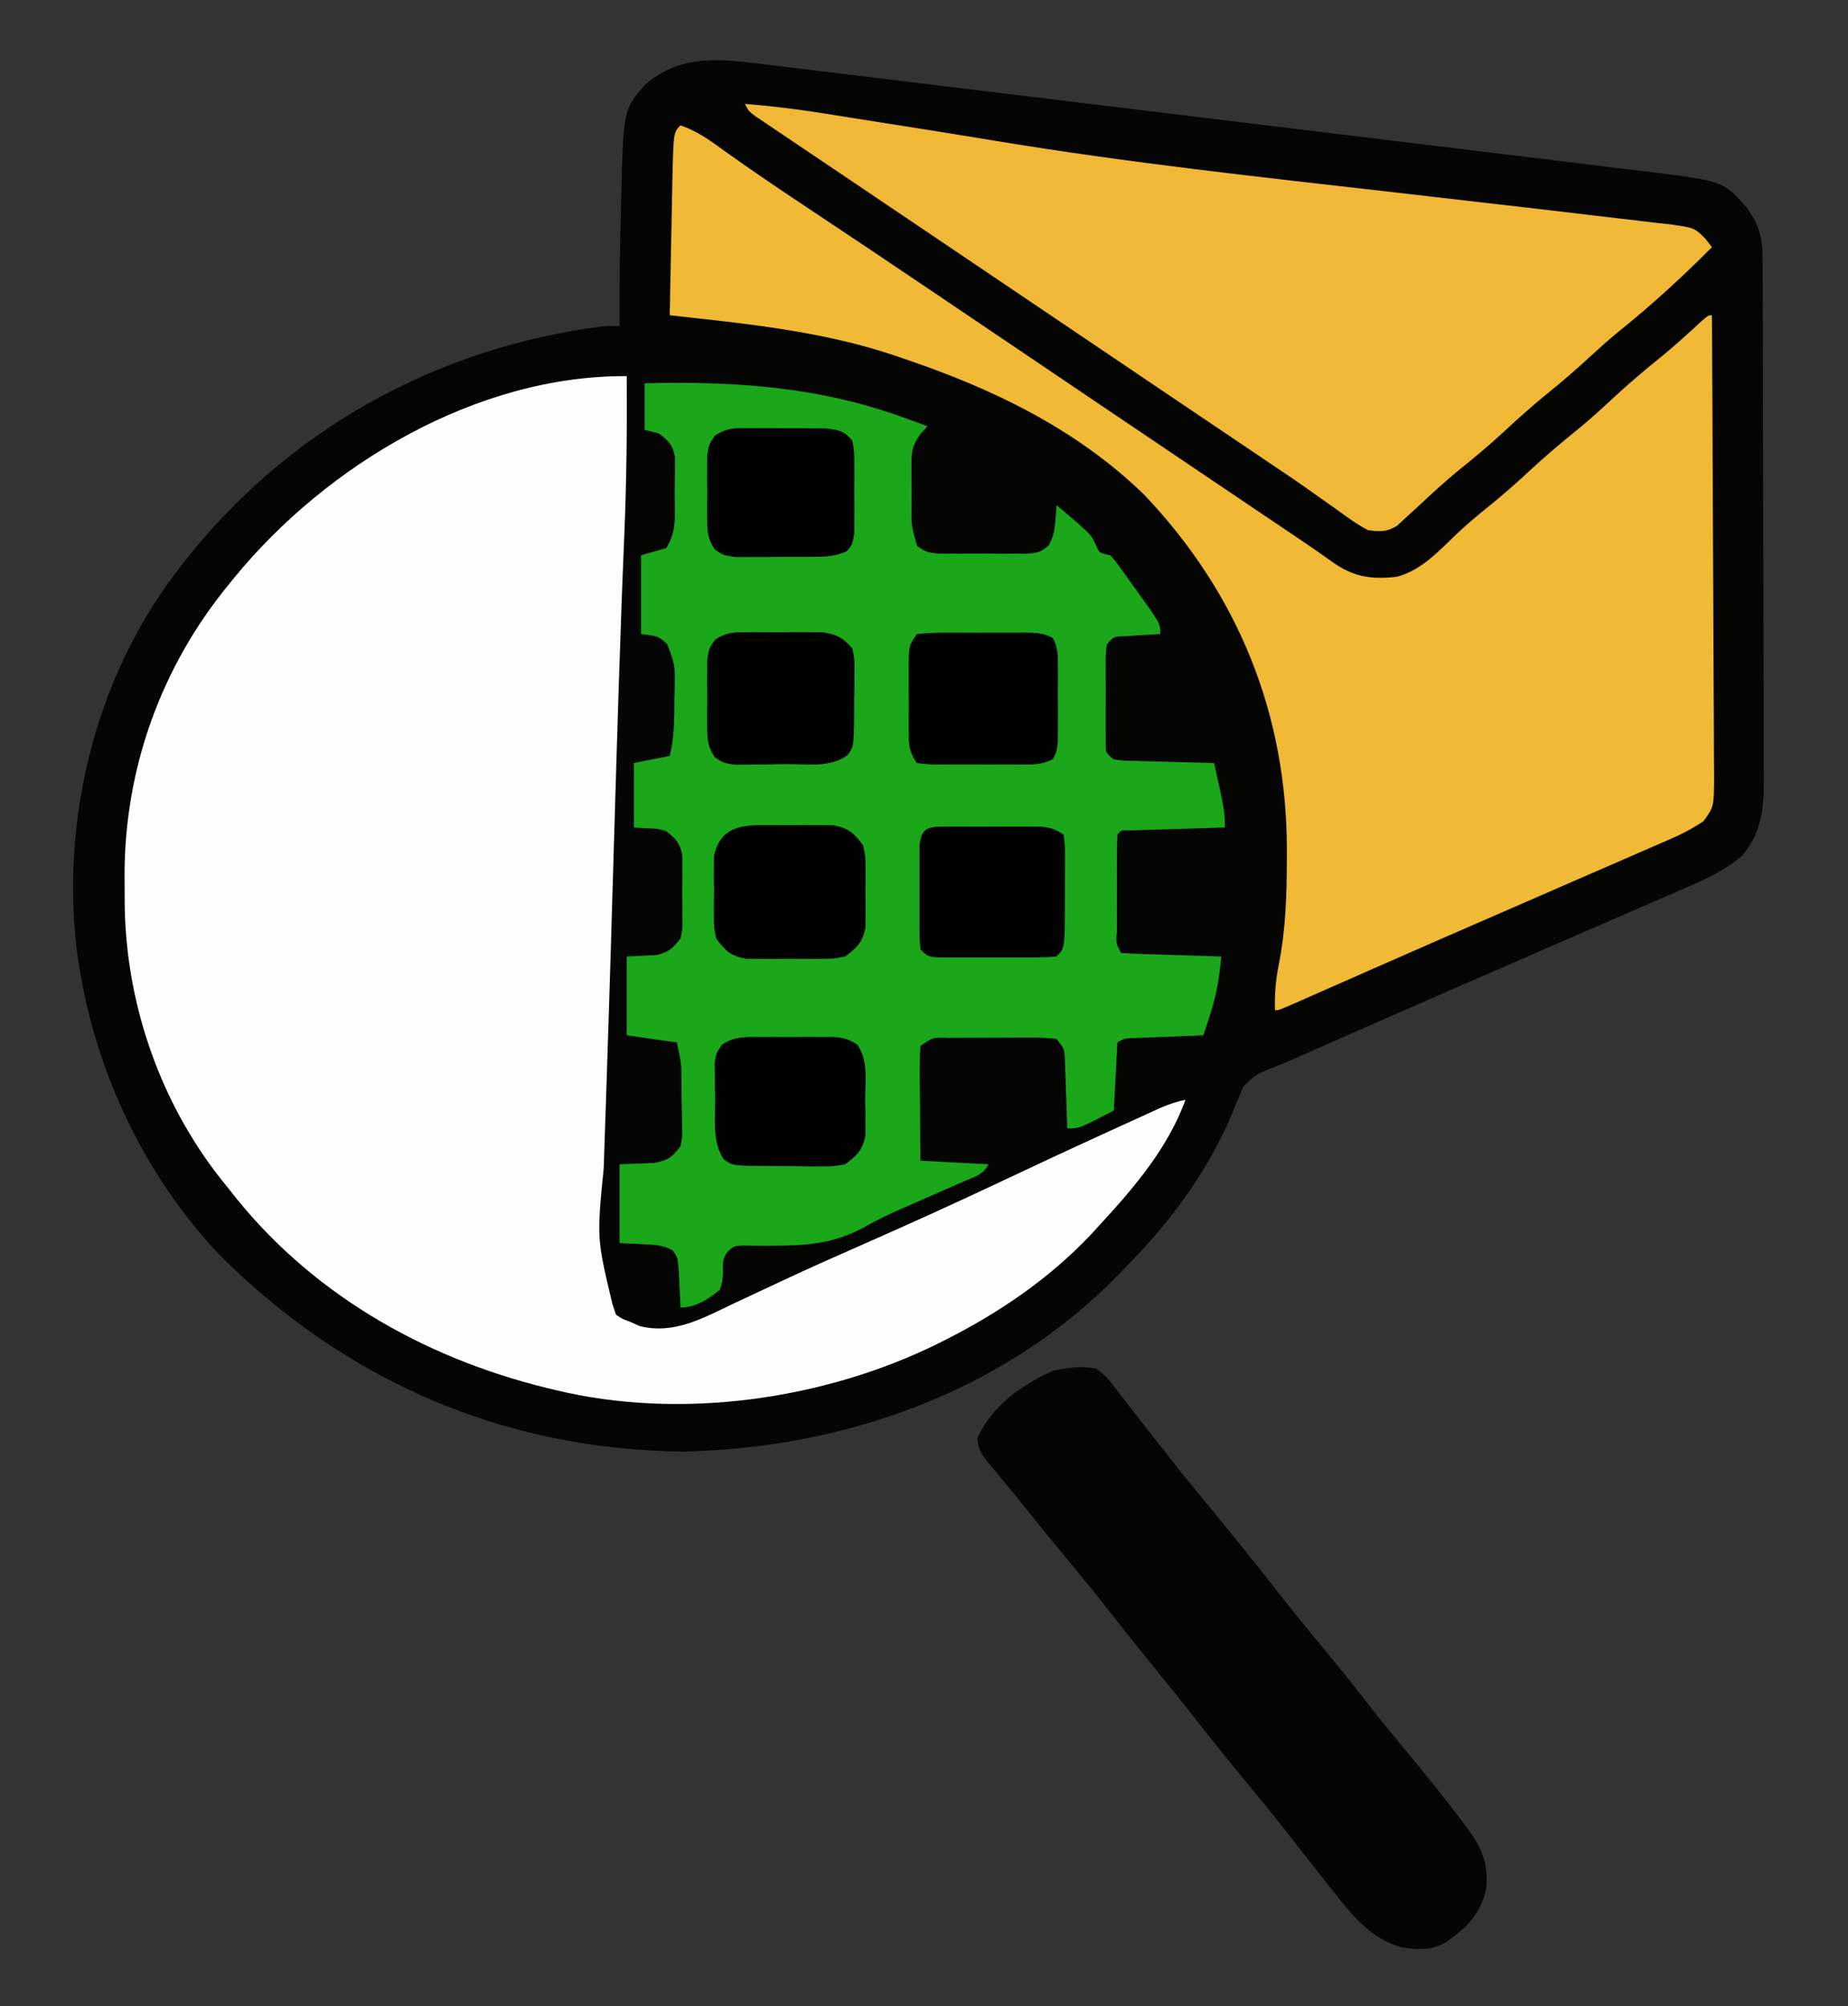 <?xml version="1.0" encoding="UTF-8"?>
<svg version="1.1" xmlns="http://www.w3.org/2000/svg" width="516" height="560">
<rect width="100%" height="100%" fill="#333333" stroke="none"/>
<path d="M0 0 C1.08 0.13 2.16 0.26 3.28 0.39 C6.87 0.82 10.45 1.26 14.04 1.7 C16.63 2.02 19.21 2.33 21.8 2.64 C28.07 3.4 34.35 4.16 40.62 4.93 C47.94 5.82 55.26 6.71 62.57 7.6 C75.63 9.18 88.69 10.77 101.75 12.36 C114.4 13.9 127.06 15.44 139.71 16.98 C140.49 17.07 141.27 17.16 142.08 17.26 C142.85 17.36 143.63 17.45 144.44 17.55 C158.87 19.3 173.31 21.05 187.74 22.81 C192.83 23.43 197.93 24.04 203.02 24.66 C209.88 25.49 216.74 26.33 223.6 27.17 C226.11 27.47 228.63 27.78 231.14 28.08 C234.58 28.5 238.02 28.92 241.46 29.34 C242.45 29.46 243.44 29.58 244.46 29.7 C265.78 32.34 265.78 32.34 272.17 39.58 C275.9 44.61 276.73 48.16 276.75 54.29 C276.75 54.96 276.76 55.62 276.76 56.3 C276.77 58.53 276.77 60.75 276.78 62.98 C276.79 64.57 276.79 66.16 276.8 67.76 C276.82 72.99 276.83 78.23 276.84 83.47 C276.84 85.27 276.85 87.07 276.85 88.88 C276.87 97.35 276.89 105.83 276.89 114.3 C276.9 124.08 276.93 133.86 276.97 143.63 C277 151.2 277.02 158.76 277.02 166.32 C277.02 170.83 277.03 175.34 277.06 179.86 C277.08 184.11 277.08 188.36 277.07 192.61 C277.07 194.16 277.08 195.72 277.09 197.27 C277.17 206.41 277.06 213.42 270.99 220.75 C266.58 224.33 262.1 226.73 256.88 228.94 C256.05 229.31 255.21 229.68 254.34 230.05 C251.6 231.25 248.85 232.43 246.1 233.61 C244.16 234.45 242.23 235.3 240.29 236.14 C236.32 237.87 232.35 239.59 228.38 241.3 C223.09 243.59 217.81 245.88 212.53 248.19 C210.93 248.89 209.32 249.59 207.72 250.29 C206.54 250.8 206.54 250.8 205.34 251.33 C202.18 252.71 199.02 254.08 195.85 255.46 C184.3 260.49 172.76 265.55 161.23 270.61 C160.35 271 159.47 271.38 158.57 271.78 C156.07 272.87 153.58 273.97 151.08 275.07 C150.35 275.39 149.63 275.71 148.88 276.04 C147.49 276.65 146.1 277.26 144.72 277.88 C143.22 278.53 141.7 279.15 140.18 279.75 C135.41 281.63 135.41 281.63 131.76 285.09 C131.42 285.93 131.09 286.76 130.74 287.62 C130.13 289.03 130.13 289.03 129.51 290.47 C129.11 291.46 128.7 292.46 128.29 293.49 C121.25 309.45 111.78 322.38 99.6 334.8 C98.67 335.76 97.75 336.73 96.82 337.7 C64.98 370.35 20.18 386.14 -24.9 386.99 C-74.85 386.43 -118.73 367.32 -154 332.21 C-175 310.04 -188.8 280.91 -193.4 250.8 C-193.67 249.01 -193.67 249.01 -193.95 247.18 C-198.34 210.54 -188.84 171.34 -166.4 141.8 C-165.75 140.95 -165.11 140.09 -164.45 139.22 C-135.24 101.79 -93.54 78.65 -46.4 72.8 C-45.08 72.8 -43.76 72.8 -42.4 72.8 C-42.4 71.83 -42.41 70.86 -42.41 69.87 C-42.44 60.78 -42.35 51.71 -42.08 42.63 C-42.04 41.28 -42.01 39.93 -41.98 38.57 C-41.37 12.4 -41.37 12.4 -35.28 5.45 C-24.94 -3.65 -12.75 -1.59 0 0 Z " fill="#050504" transform="translate(215.398,18.201)"/>
<path d="M0 0 C0.1 14.79 -0.06 29.53 -0.68 44.3 C-1.86 72.21 -2.67 100.14 -3.5 128.06 C-3.76 136.66 -4.01 145.26 -4.27 153.86 C-4.3 154.9 -4.33 155.94 -4.36 157.02 C-4.77 170.51 -5.19 184 -5.64 197.49 C-5.66 198.21 -5.69 198.94 -5.71 199.69 C-5.95 206.86 -6.19 214.03 -6.44 221.2 C-8.37 240.67 -8.37 240.67 -4 259 C-3.67 259.99 -3.34 260.98 -3 262 C-1.27 263.16 -1.27 263.16 1 264 C1.89 264.39 2.77 264.78 3.69 265.19 C13.2 267.52 21.21 262.99 29.58 259 C32.66 257.54 35.75 256.1 38.84 254.66 C40.46 253.9 42.08 253.15 43.7 252.39 C51.4 248.79 59.16 245.35 66.94 241.93 C79.09 236.58 91.18 231.1 103.19 225.44 C113.77 220.44 124.38 215.49 135.03 210.64 C136.5 209.97 137.96 209.3 139.43 208.63 C141.46 207.7 143.49 206.77 145.52 205.85 C147.25 205.06 147.25 205.06 149.02 204.25 C151.38 203.26 153.51 202.5 156 202 C151.24 215.32 141.48 226.76 132 237 C130.69 238.43 130.69 238.43 129.36 239.89 C117.75 252.06 103.97 261.45 89 269 C88.38 269.31 87.77 269.63 87.13 269.95 C55.12 285.81 14.86 291.47 -20 283 C-20.81 282.81 -21.62 282.61 -22.45 282.41 C-57.22 273.86 -88.95 255.61 -111 227 C-111.74 226.09 -112.48 225.17 -113.24 224.23 C-130.71 202.11 -140.19 174.06 -140.19 146 C-140.19 143.97 -140.21 141.94 -140.22 139.91 C-140.36 109.89 -130.1 81.18 -111 58 C-110.54 57.43 -110.07 56.86 -109.6 56.28 C-83.74 24.67 -41.84 -0.29 0 0 Z " fill="#FDFDFD" transform="translate(175,105)"/>
<path d="M0 0 C25.14 -0.62 48.81 0.94 72.69 9.69 C73.89 10.12 75.09 10.56 76.32 11.01 C77.65 11.5 77.65 11.5 79 12 C78.03 13.05 78.03 13.05 77.03 14.12 C74.68 17.45 74.5 19.02 74.5 23.04 C74.5 24.74 74.5 24.74 74.5 26.49 C74.52 27.67 74.54 28.85 74.56 30.06 C74.56 31.25 74.55 32.43 74.54 33.65 C74.44 39.65 74.44 39.65 76.06 45.34 C78.94 47.8 81.79 47.57 85.41 47.53 C86.13 47.54 86.85 47.54 87.59 47.54 C89.11 47.55 90.64 47.54 92.16 47.52 C94.49 47.5 96.82 47.52 99.15 47.55 C100.63 47.54 102.11 47.54 103.59 47.53 C104.29 47.54 104.99 47.55 105.71 47.56 C108.93 47.49 110.57 47.42 112.93 45.11 C114.14 42.73 114.49 40.91 114.69 38.25 C114.75 37.45 114.82 36.65 114.89 35.83 C114.92 35.22 114.96 34.62 115 34 C116.11 34.94 117.21 35.87 118.31 36.81 C118.93 37.33 119.54 37.86 120.18 38.39 C124.71 42.39 124.71 42.39 126 45.12 C126.91 47.35 126.91 47.35 130 48 C131.3 49.41 131.3 49.41 132.59 51.2 C133.07 51.85 133.54 52.51 134.03 53.18 C134.51 53.86 135 54.54 135.5 55.25 C135.99 55.92 136.47 56.59 136.97 57.28 C144 67.02 144 67.02 144 70 C142.63 70.07 142.63 70.07 141.23 70.15 C139.44 70.26 139.44 70.26 137.62 70.38 C136.44 70.44 135.26 70.51 134.04 70.59 C130.89 70.7 130.89 70.7 129 73 C128.69 76.08 128.69 76.08 128.73 79.69 C128.73 80.67 128.73 80.67 128.73 81.68 C128.73 83.07 128.73 84.47 128.74 85.86 C128.75 87.99 128.74 90.12 128.73 92.26 C128.73 93.61 128.73 94.96 128.73 96.31 C128.74 98.16 128.74 98.16 128.74 100.05 C128.69 103.12 128.69 103.12 131 105 C133.91 105.37 133.91 105.37 137.32 105.41 C138.58 105.45 139.83 105.49 141.13 105.53 C142.45 105.56 143.77 105.59 145.12 105.62 C146.46 105.66 147.8 105.7 149.14 105.74 C152.43 105.84 155.71 105.92 159 106 C162 119.5 162 119.5 162 124 C161.13 124.03 160.25 124.05 159.35 124.08 C156.12 124.17 152.89 124.27 149.66 124.37 C148.27 124.42 146.87 124.46 145.47 124.5 C143.46 124.55 141.45 124.62 139.44 124.68 C138.23 124.72 137.02 124.76 135.78 124.79 C133.09 124.69 133.09 124.69 132 126 C131.9 128.36 131.86 130.7 131.87 133.06 C131.87 133.77 131.87 134.48 131.86 135.2 C131.86 136.7 131.87 138.2 131.87 139.69 C131.87 141.99 131.87 144.29 131.86 146.59 C131.86 148.04 131.87 149.49 131.87 150.94 C131.86 151.97 131.86 151.97 131.86 153.03 C131.6 156.3 131.6 156.3 133 159 C135.07 159.16 137.15 159.25 139.22 159.32 C141.11 159.38 141.11 159.38 143.04 159.44 C144.38 159.48 145.72 159.52 147.06 159.56 C148.41 159.61 149.75 159.65 151.1 159.69 C154.4 159.8 157.7 159.9 161 160 C160.52 165.6 159.69 170.69 157.94 176.06 C157.58 177.19 157.21 178.31 156.84 179.47 C156.56 180.31 156.29 181.14 156 182 C155.34 182.03 154.69 182.05 154.01 182.08 C151.05 182.19 148.09 182.31 145.12 182.44 C144.09 182.48 143.06 182.52 142 182.56 C140.52 182.62 140.52 182.62 139.01 182.68 C138.1 182.72 137.19 182.76 136.25 182.79 C133.97 182.87 133.97 182.87 132 184 C131.67 190.27 131.34 196.54 131 203 C121.37 208 121.37 208 118 208 C117.98 207.35 117.96 206.7 117.94 206.03 C117.84 203.08 117.74 200.13 117.62 197.19 C117.59 196.16 117.56 195.14 117.53 194.08 C117.49 193.1 117.45 192.12 117.41 191.11 C117.38 190.2 117.35 189.29 117.32 188.36 C117.14 185.73 117.14 185.73 115 183 C112.26 182.71 109.74 182.6 107 182.64 C106.21 182.64 105.42 182.64 104.6 182.64 C102.93 182.64 101.25 182.65 99.58 182.66 C97.01 182.69 94.44 182.68 91.88 182.68 C90.25 182.68 88.62 182.69 87 182.7 C86.23 182.7 85.46 182.7 84.66 182.7 C80.37 182.6 80.37 182.6 77 185 C76.83 187.44 76.77 189.76 76.8 192.2 C76.81 193.26 76.81 193.26 76.81 194.34 C76.82 196.6 76.85 198.86 76.88 201.12 C76.89 202.66 76.89 204.19 76.9 205.72 C76.92 209.48 76.96 213.24 77 217 C83.27 217.33 89.54 217.66 96 218 C94.48 221.03 92.16 221.44 89.09 222.79 C88.48 223.06 87.88 223.33 87.26 223.6 C85.3 224.47 83.34 225.33 81.38 226.19 C78.69 227.36 76 228.54 73.32 229.71 C72.66 230 72.01 230.29 71.34 230.58 C68.02 232.05 64.8 233.58 61.65 235.38 C52.46 240.53 44.18 240.77 33.74 240.74 C32.66 240.74 31.57 240.74 30.45 240.73 C29.48 240.72 28.5 240.7 27.49 240.68 C24.95 240.8 24.95 240.8 23.17 242.39 C21.64 244.5 21.8 245.79 21.88 248.38 C21.71 250.77 21.71 250.77 21 253 C17.92 255.64 14.15 258 10 258 C9.96 257.02 9.93 256.05 9.89 255.04 C9.82 253.77 9.76 252.5 9.69 251.19 C9.63 249.92 9.57 248.66 9.51 247.36 C9.23 244.12 9.23 244.12 7.88 242.09 C5.07 240.46 2.53 240.47 -0.69 240.31 C-3.81 240.16 -3.81 240.16 -7 240 C-7 232.74 -7 225.48 -7 218 C-3.74 217.87 -0.49 217.74 2.77 217.61 C6.62 216.88 7.62 216.05 10 213 C10.56 210.16 10.56 210.16 10.43 207.03 C10.42 205.88 10.41 204.73 10.4 203.55 C10.37 202.36 10.34 201.17 10.31 199.94 C10.3 198.74 10.29 197.54 10.28 196.31 C10.3 190.05 10.3 190.05 9 184 C4.38 183.34 -0.24 182.68 -5 182 C-5 174.74 -5 167.48 -5 160 C-2.27 159.87 0.47 159.74 3.2 159.61 C6.72 158.84 7.77 157.79 10 155 C10.61 152.18 10.61 152.18 10.53 149.06 C10.54 147.92 10.54 146.78 10.55 145.6 C10.53 144.41 10.52 143.22 10.5 142 C10.52 140.81 10.53 139.62 10.55 138.4 C10.54 137.26 10.54 136.11 10.53 134.94 C10.53 133.89 10.52 132.85 10.52 131.78 C9.87 128.33 8.72 127.15 6 125 C3.66 124.31 3.66 124.31 1.25 124.25 C-0.15 124.17 -1.56 124.08 -3 124 C-3 118.06 -3 112.12 -3 106 C1.95 105.01 1.95 105.01 7 104 C8.34 98.66 8.26 93.55 8.31 88.06 C8.34 86.98 8.37 85.89 8.4 84.78 C8.47 78.54 8.47 78.54 6.29 72.81 C3.81 70.57 3.81 70.57 -1 70 C-1 62.74 -1 55.48 -1 48 C1.31 47.34 3.62 46.68 6 46 C9.17 41.24 8.37 36.16 8.38 30.56 C8.4 29.42 8.42 28.27 8.45 27.09 C8.45 25.99 8.46 24.89 8.46 23.75 C8.47 22.75 8.48 21.74 8.49 20.7 C7.87 17.25 6.75 16.11 4 14 C2.68 13.67 1.36 13.34 0 13 C0 8.71 0 4.42 0 0 Z " fill="#1AA71A" transform="translate(180,107)"/>
<path d="M0 0 C4.55 1.53 8.11 4.07 11.94 6.88 C19.64 12.4 27.48 17.7 35.38 22.94 C47.91 31.26 60.4 39.64 72.88 48.06 C73.79 48.68 74.7 49.29 75.64 49.93 C81.2 53.68 86.75 57.43 92.31 61.18 C97.41 64.63 102.51 68.07 107.62 71.52 C111.7 74.27 115.78 77.03 119.87 79.79 C128.85 85.85 137.83 91.91 146.82 97.96 C149.77 99.95 152.73 101.94 155.68 103.93 C157.58 105.22 159.48 106.5 161.39 107.78 C164.03 109.55 166.67 111.34 169.32 113.12 C170.09 113.64 170.87 114.16 171.67 114.7 C175.11 117.02 178.53 119.36 181.9 121.79 C187.83 126.02 192.8 126.83 200 126 C206.96 124.22 211.87 118.66 216.93 113.86 C219.68 111.27 222.55 108.87 225.5 106.5 C229.48 103.3 233.27 99.97 237 96.5 C241.59 92.23 246.33 88.24 251.22 84.31 C254.24 81.8 257.12 79.18 260 76.5 C264.62 72.2 269.39 68.17 274.31 64.21 C278.03 61.15 281.57 57.92 285.1 54.65 C287 53 287 53 288 53 C288.12 70.91 288.2 88.81 288.26 106.72 C288.28 115.03 288.32 123.35 288.38 131.66 C288.43 138.91 288.46 146.16 288.47 153.4 C288.48 157.24 288.49 161.08 288.53 164.91 C288.56 168.53 288.57 172.14 288.57 175.75 C288.57 177.71 288.59 179.66 288.62 181.62 C288.57 190.21 288.57 190.21 285.67 194.22 C282.57 196.29 279.43 197.94 276.01 199.39 C275.32 199.69 274.64 199.99 273.93 200.3 C271.67 201.3 269.4 202.27 267.12 203.25 C265.51 203.95 263.9 204.66 262.28 205.37 C258.04 207.22 253.79 209.06 249.54 210.9 C245.49 212.66 241.44 214.43 237.39 216.2 C232.6 218.29 227.8 220.38 223.01 222.46 C214.15 226.31 205.3 230.18 196.46 234.07 C195.51 234.49 194.55 234.91 193.57 235.34 C188.94 237.38 184.31 239.42 179.68 241.46 C178.02 242.2 176.36 242.93 174.7 243.66 C173.93 244 173.16 244.34 172.37 244.69 C167.11 247 167.11 247 166 247 C165.86 242.58 166.19 238.58 167.07 234.25 C169 224.44 169.31 214.71 169.31 204.75 C169.32 204.08 169.32 203.41 169.32 202.72 C169.43 164.44 155.75 130.74 129.44 103.06 C110.38 84.59 86.91 73.37 62 65 C61.23 64.74 60.46 64.47 59.66 64.2 C39.48 57.4 18.06 55.33 -3 53 C-2.88 46.72 -2.76 40.44 -2.63 34.16 C-2.58 32.02 -2.54 29.89 -2.5 27.75 C-2.44 24.68 -2.38 21.6 -2.32 18.53 C-2.3 17.58 -2.28 16.63 -2.27 15.65 C-1.96 1.96 -1.96 1.96 0 0 Z " fill="#F0B936" transform="translate(190,35)"/>
<path d="M0 0 C7.43 0.59 14.75 1.49 22.11 2.67 C23.13 2.83 24.16 3 25.22 3.16 C27.41 3.51 29.6 3.86 31.79 4.21 C35.25 4.76 38.72 5.31 42.19 5.85 C51.54 7.33 60.88 8.81 70.22 10.36 C107.07 16.44 144.32 20.48 181.42 24.7 C189.81 25.66 198.21 26.63 206.6 27.61 C210.23 28.03 213.87 28.44 217.5 28.86 C223.91 29.59 230.31 30.35 236.72 31.12 C239.18 31.41 241.64 31.7 244.1 31.98 C247.5 32.36 250.91 32.77 254.31 33.19 C255.32 33.3 256.33 33.41 257.38 33.52 C265.03 34.51 265.03 34.51 268.17 37.61 C269.07 38.79 269.07 38.79 270 40 C261.66 48.43 252.93 56.36 243.68 63.79 C240.87 66.11 238.18 68.53 235.5 71 C231.94 74.27 228.33 77.41 224.56 80.44 C220.03 84.1 215.74 87.95 211.48 91.91 C207.4 95.69 203.14 99.18 198.81 102.66 C195.11 105.74 191.57 108.99 188.06 112.28 C186.72 113.53 185.36 114.77 184 116 C183.35 116.6 182.7 117.2 182.03 117.82 C179.05 119.55 177.44 119.43 174 119 C170.92 117.41 168.18 115.39 165.39 113.35 C163.68 112.15 161.98 110.94 160.27 109.74 C159.4 109.12 158.52 108.49 157.62 107.85 C153.51 104.95 149.33 102.14 145.14 99.34 C143.45 98.2 141.77 97.06 140.08 95.92 C139.22 95.34 138.36 94.77 137.48 94.17 C133.75 91.66 130.02 89.15 126.29 86.63 C124.36 85.33 122.43 84.03 120.5 82.73 C110.99 76.32 101.5 69.91 92 63.5 C80.71 55.88 69.41 48.25 58.12 40.64 C50.89 35.77 43.66 30.89 36.44 26.02 C31.7 22.82 26.96 19.63 22.22 16.44 C19.55 14.65 16.88 12.85 14.21 11.05 C13 10.23 11.79 9.42 10.58 8.61 C8.95 7.52 7.33 6.43 5.71 5.33 C4.37 4.43 4.37 4.43 3 3.51 C1 2 1 2 0 0 Z " fill="#F0B836" transform="translate(208,29)"/>
<path d="M0 0 C2.51 1.63 4.11 3.73 5.88 6.12 C6.63 7.07 6.63 7.07 7.39 8.03 C8.95 10 10.48 12 12 14 C12.96 15.22 13.93 16.44 14.89 17.66 C16.75 20 18.59 22.35 20.43 24.71 C23.41 28.54 26.48 32.29 29.56 36.04 C36.61 44.6 43.62 53.19 50.44 61.94 C55.12 67.94 59.95 73.82 64.81 79.68 C68.89 84.63 72.88 89.63 76.82 94.7 C80.44 99.33 84.18 103.85 87.94 108.38 C92.66 114.08 97.28 119.85 101.75 125.75 C102.25 126.41 102.75 127.06 103.27 127.74 C107.5 133.39 109.62 137.73 109 145 C107.59 152.06 103.73 155.89 98 160 C94.05 162.49 90.25 162.28 85.74 161.65 C77.63 159.72 72.05 153.33 67.12 147 C66.23 145.88 66.23 145.88 65.31 144.73 C63.53 142.5 61.76 140.25 60 138 C59.05 136.79 58.1 135.58 57.15 134.38 C55.82 132.69 54.5 131 53.18 129.31 C49.54 124.64 45.78 120.06 42 115.5 C37.29 109.81 32.66 104.07 28.11 98.24 C24.63 93.78 21.08 89.38 17.5 85 C13.47 80.06 9.48 75.09 5.56 70.06 C0.81 63.97 -4.09 58 -9.01 52.04 C-12.71 47.57 -16.39 43.1 -19.98 38.54 C-21.61 36.49 -23.28 34.47 -24.96 32.46 C-26 31.2 -27.03 29.95 -28.06 28.69 C-28.56 28.1 -29.07 27.51 -29.58 26.91 C-31.64 24.38 -32.98 22.71 -33.06 19.39 C-29.12 10.5 -20.68 4.54 -12.06 0.69 C-7.95 -0.24 -4.18 -0.74 0 0 Z " fill="#050505" transform="translate(306,382)"/>
<path d="M0 0 C2.73 -0.3 5.23 -0.42 7.96 -0.4 C8.75 -0.4 9.54 -0.4 10.36 -0.41 C12.03 -0.41 13.7 -0.4 15.37 -0.39 C17.92 -0.38 20.48 -0.39 23.04 -0.41 C24.66 -0.41 26.28 -0.4 27.9 -0.4 C28.67 -0.4 29.43 -0.41 30.22 -0.42 C33.11 -0.38 35.43 -0.32 37.98 1.1 C39.53 3.99 39.39 6.49 39.4 9.75 C39.4 10.4 39.4 11.06 39.41 11.73 C39.41 13.12 39.4 14.5 39.39 15.88 C39.38 17.99 39.39 20.1 39.41 22.22 C39.41 23.56 39.4 24.91 39.4 26.25 C39.4 27.47 39.39 28.69 39.39 29.95 C39 33 39 33 37.98 34.9 C34.79 36.67 31.46 36.43 27.9 36.4 C27.11 36.4 26.32 36.4 25.51 36.41 C23.84 36.41 22.17 36.4 20.5 36.39 C17.94 36.38 15.39 36.39 12.83 36.41 C11.21 36.41 9.59 36.4 7.96 36.4 C6.81 36.41 6.81 36.41 5.64 36.42 C3.48 36.39 3.48 36.39 0 36 C-2.43 32.36 -2.26 30.59 -2.27 26.25 C-2.27 25.6 -2.27 24.94 -2.27 24.27 C-2.27 22.88 -2.27 21.5 -2.26 20.12 C-2.25 18.01 -2.26 15.89 -2.27 13.78 C-2.27 12.44 -2.27 11.09 -2.27 9.75 C-2.26 8.53 -2.26 7.31 -2.26 6.05 C-2 3 -2 3 0 0 Z " fill="#000100" transform="translate(256,177)"/>
<path d="M0 0 C1.12 0.01 1.12 0.01 2.26 0.01 C3.41 0.01 3.41 0.01 4.58 0.01 C6.21 0.01 7.83 0.01 9.45 0.02 C11.94 0.03 14.42 0.02 16.91 0 C18.48 0.01 20.06 0.01 21.64 0.01 C22.38 0.01 23.12 0 23.89 0 C27.64 0.03 29.31 0.14 32.51 2.28 C32.89 5.41 32.89 5.41 32.88 9.4 C32.88 10.46 32.88 10.46 32.88 11.53 C32.88 13.02 32.87 14.5 32.85 15.99 C32.83 18.27 32.83 20.55 32.84 22.82 C32.79 34 32.79 34 30.51 36.28 C27.81 36.48 25.22 36.56 22.51 36.54 C21.72 36.55 20.93 36.55 20.12 36.55 C18.44 36.55 16.77 36.55 15.09 36.54 C12.52 36.53 9.96 36.54 7.39 36.55 C5.76 36.55 4.14 36.55 2.51 36.54 C1.36 36.55 1.36 36.55 0.18 36.56 C-5.26 36.51 -5.26 36.51 -7.49 34.28 C-7.74 31.15 -7.74 31.15 -7.75 27.15 C-7.75 26.45 -7.76 25.75 -7.76 25.02 C-7.76 23.54 -7.76 22.05 -7.75 20.57 C-7.74 18.29 -7.75 16.01 -7.76 13.73 C-7.76 12.29 -7.76 10.85 -7.75 9.4 C-7.75 8.09 -7.75 6.77 -7.74 5.41 C-7.29 -0.05 -4.92 0.04 0 0 Z " fill="#000100" transform="translate(264.486,230.722)"/>
<path d="M0 0 C0.67 -0 1.34 -0.01 2.03 -0.01 C3.44 -0.02 4.84 -0.01 6.25 0.01 C8.4 0.04 10.54 0.01 12.69 -0.02 C14.07 -0.02 15.44 -0.01 16.81 0 C18.05 0.01 19.29 0.01 20.57 0.02 C24.86 0.85 26.33 2.18 28.91 5.66 C29.55 8.54 29.55 8.54 29.57 11.66 C29.58 13.37 29.58 13.37 29.59 15.1 C29.57 16.28 29.55 17.45 29.53 18.66 C29.55 19.84 29.57 21.02 29.59 22.23 C29.58 23.36 29.58 24.5 29.57 25.66 C29.56 27.21 29.56 27.21 29.55 28.79 C28.66 32.77 27.16 34.24 23.91 36.66 C20.57 37.31 20.57 37.31 16.81 37.33 C16.14 37.33 15.47 37.34 14.78 37.34 C13.38 37.35 11.97 37.34 10.56 37.32 C8.41 37.29 6.27 37.32 4.12 37.35 C2.75 37.34 1.37 37.34 0 37.33 C-1.24 37.32 -2.48 37.32 -3.76 37.31 C-8.04 36.48 -9.52 35.15 -12.09 31.66 C-12.74 28.79 -12.74 28.79 -12.76 25.66 C-12.76 24.53 -12.77 23.4 -12.78 22.23 C-12.76 21.05 -12.74 19.88 -12.72 18.66 C-12.74 17.49 -12.76 16.31 -12.78 15.1 C-12.77 13.97 -12.76 12.83 -12.76 11.66 C-12.75 10.63 -12.75 9.6 -12.74 8.54 C-11.17 1.57 -6.57 0.03 0 0 Z " fill="#000100" transform="translate(212.094,230.336)"/>
<path d="M0 0 C0.67 -0 1.34 -0.01 2.03 -0.01 C3.45 -0.01 4.86 -0.01 6.28 0.01 C8.43 0.03 10.58 0.01 12.74 -0.02 C14.12 -0.01 15.5 -0.01 16.88 0 C18.12 0 19.37 0.01 20.65 0.01 C24.66 0.63 26.32 1.49 29 4.53 C29.62 7.51 29.62 7.51 29.6 10.94 C29.6 12.18 29.59 13.42 29.59 14.69 C29.55 16.62 29.55 16.62 29.5 18.59 C29.51 20.53 29.51 20.53 29.51 22.51 C29.41 32 29.41 32 27.6 34.36 C22.8 37.88 16.55 36.79 10.83 36.83 C8.64 36.84 6.46 36.89 4.28 36.93 C2.89 36.94 1.5 36.95 0.11 36.96 C-1.16 36.97 -2.42 36.99 -3.73 37 C-7 36.53 -7 36.53 -9.41 34.9 C-11.47 31.82 -11.51 29.85 -11.53 26.16 C-11.53 24.92 -11.54 23.69 -11.54 22.42 C-11.53 21.14 -11.51 19.85 -11.5 18.53 C-11.51 17.25 -11.53 15.96 -11.54 14.64 C-11.54 13.41 -11.53 12.18 -11.53 10.91 C-11.52 9.78 -11.52 8.65 -11.51 7.49 C-11 4.53 -11 4.53 -9.4 2.17 C-6.15 -0.05 -3.92 0.01 0 0 Z " fill="#000100" transform="translate(208.996,176.469)"/>
<path d="M0 0 C0.72 -0 1.43 -0.01 2.17 -0.01 C3.69 -0.01 5.2 -0.01 6.71 0.01 C9.02 0.03 11.33 0.01 13.64 -0.02 C15.12 -0.01 16.59 -0.01 18.06 0 C18.75 -0.01 19.44 -0.02 20.15 -0.02 C23.37 0.04 25.28 0.36 27.96 2.2 C31.02 6.74 30.14 12.17 30.09 17.47 C30.13 19.24 30.13 19.24 30.17 21.04 C30.16 22.18 30.16 23.32 30.16 24.5 C30.16 25.53 30.16 26.57 30.16 27.64 C29.29 31.66 27.81 33.1 24.53 35.53 C21.07 36.15 21.07 36.15 17.15 36.12 C16.45 36.13 15.76 36.13 15.04 36.13 C13.57 36.12 12.11 36.1 10.65 36.07 C8.41 36.03 6.17 36.03 3.93 36.04 C-6.87 35.96 -6.87 35.96 -9.35 34.19 C-12.69 29.24 -11.73 22.81 -11.78 17.09 C-11.81 15.95 -11.84 14.8 -11.87 13.62 C-11.88 12.52 -11.89 11.42 -11.89 10.29 C-11.91 9.28 -11.92 8.27 -11.94 7.23 C-11.47 4.53 -11.47 4.53 -9.91 2.2 C-6.65 -0.03 -3.82 -0.04 0 0 Z " fill="#000000" transform="translate(211.469,289.469)"/>
<path d="M0 0 C1.04 -0 1.04 -0 2.11 -0 C3.57 -0 5.04 0.01 6.5 0.03 C8.74 0.06 10.98 0.05 13.22 0.04 C14.65 0.04 16.07 0.05 17.5 0.06 C19.44 0.08 19.44 0.08 21.42 0.09 C24.97 0.52 26.46 0.76 28.75 3.5 C29.27 6.45 29.27 6.45 29.28 10.03 C29.29 11.96 29.29 11.96 29.3 13.92 C29.29 14.59 29.28 15.26 29.27 15.95 C29.25 17.99 29.27 20.03 29.3 22.07 C29.29 23.36 29.29 24.64 29.28 25.96 C29.28 27.14 29.27 28.33 29.27 29.54 C28.75 32.5 28.75 32.5 27.17 34.38 C23.85 35.91 21.15 35.9 17.5 35.93 C16.46 35.94 16.46 35.94 15.39 35.95 C13.93 35.95 12.46 35.95 11 35.94 C8.76 35.93 6.52 35.96 4.28 35.99 C2.85 36 1.43 36 0 35.99 C-1.29 35.99 -2.59 36 -3.92 36 C-7.25 35.5 -7.25 35.5 -9.67 33.85 C-11.69 30.84 -11.77 28.95 -11.78 25.34 C-11.79 24.15 -11.79 22.97 -11.8 21.74 C-11.78 20.51 -11.77 19.27 -11.75 18 C-11.77 16.76 -11.78 15.52 -11.8 14.25 C-11.79 13.06 -11.79 11.88 -11.78 10.65 C-11.78 9.57 -11.77 8.48 -11.77 7.37 C-11.25 4.5 -11.25 4.5 -9.67 2.14 C-6.34 -0.12 -4 -0.01 0 0 Z " fill="#000000" transform="translate(209.25,119.504)"/>
</svg>
